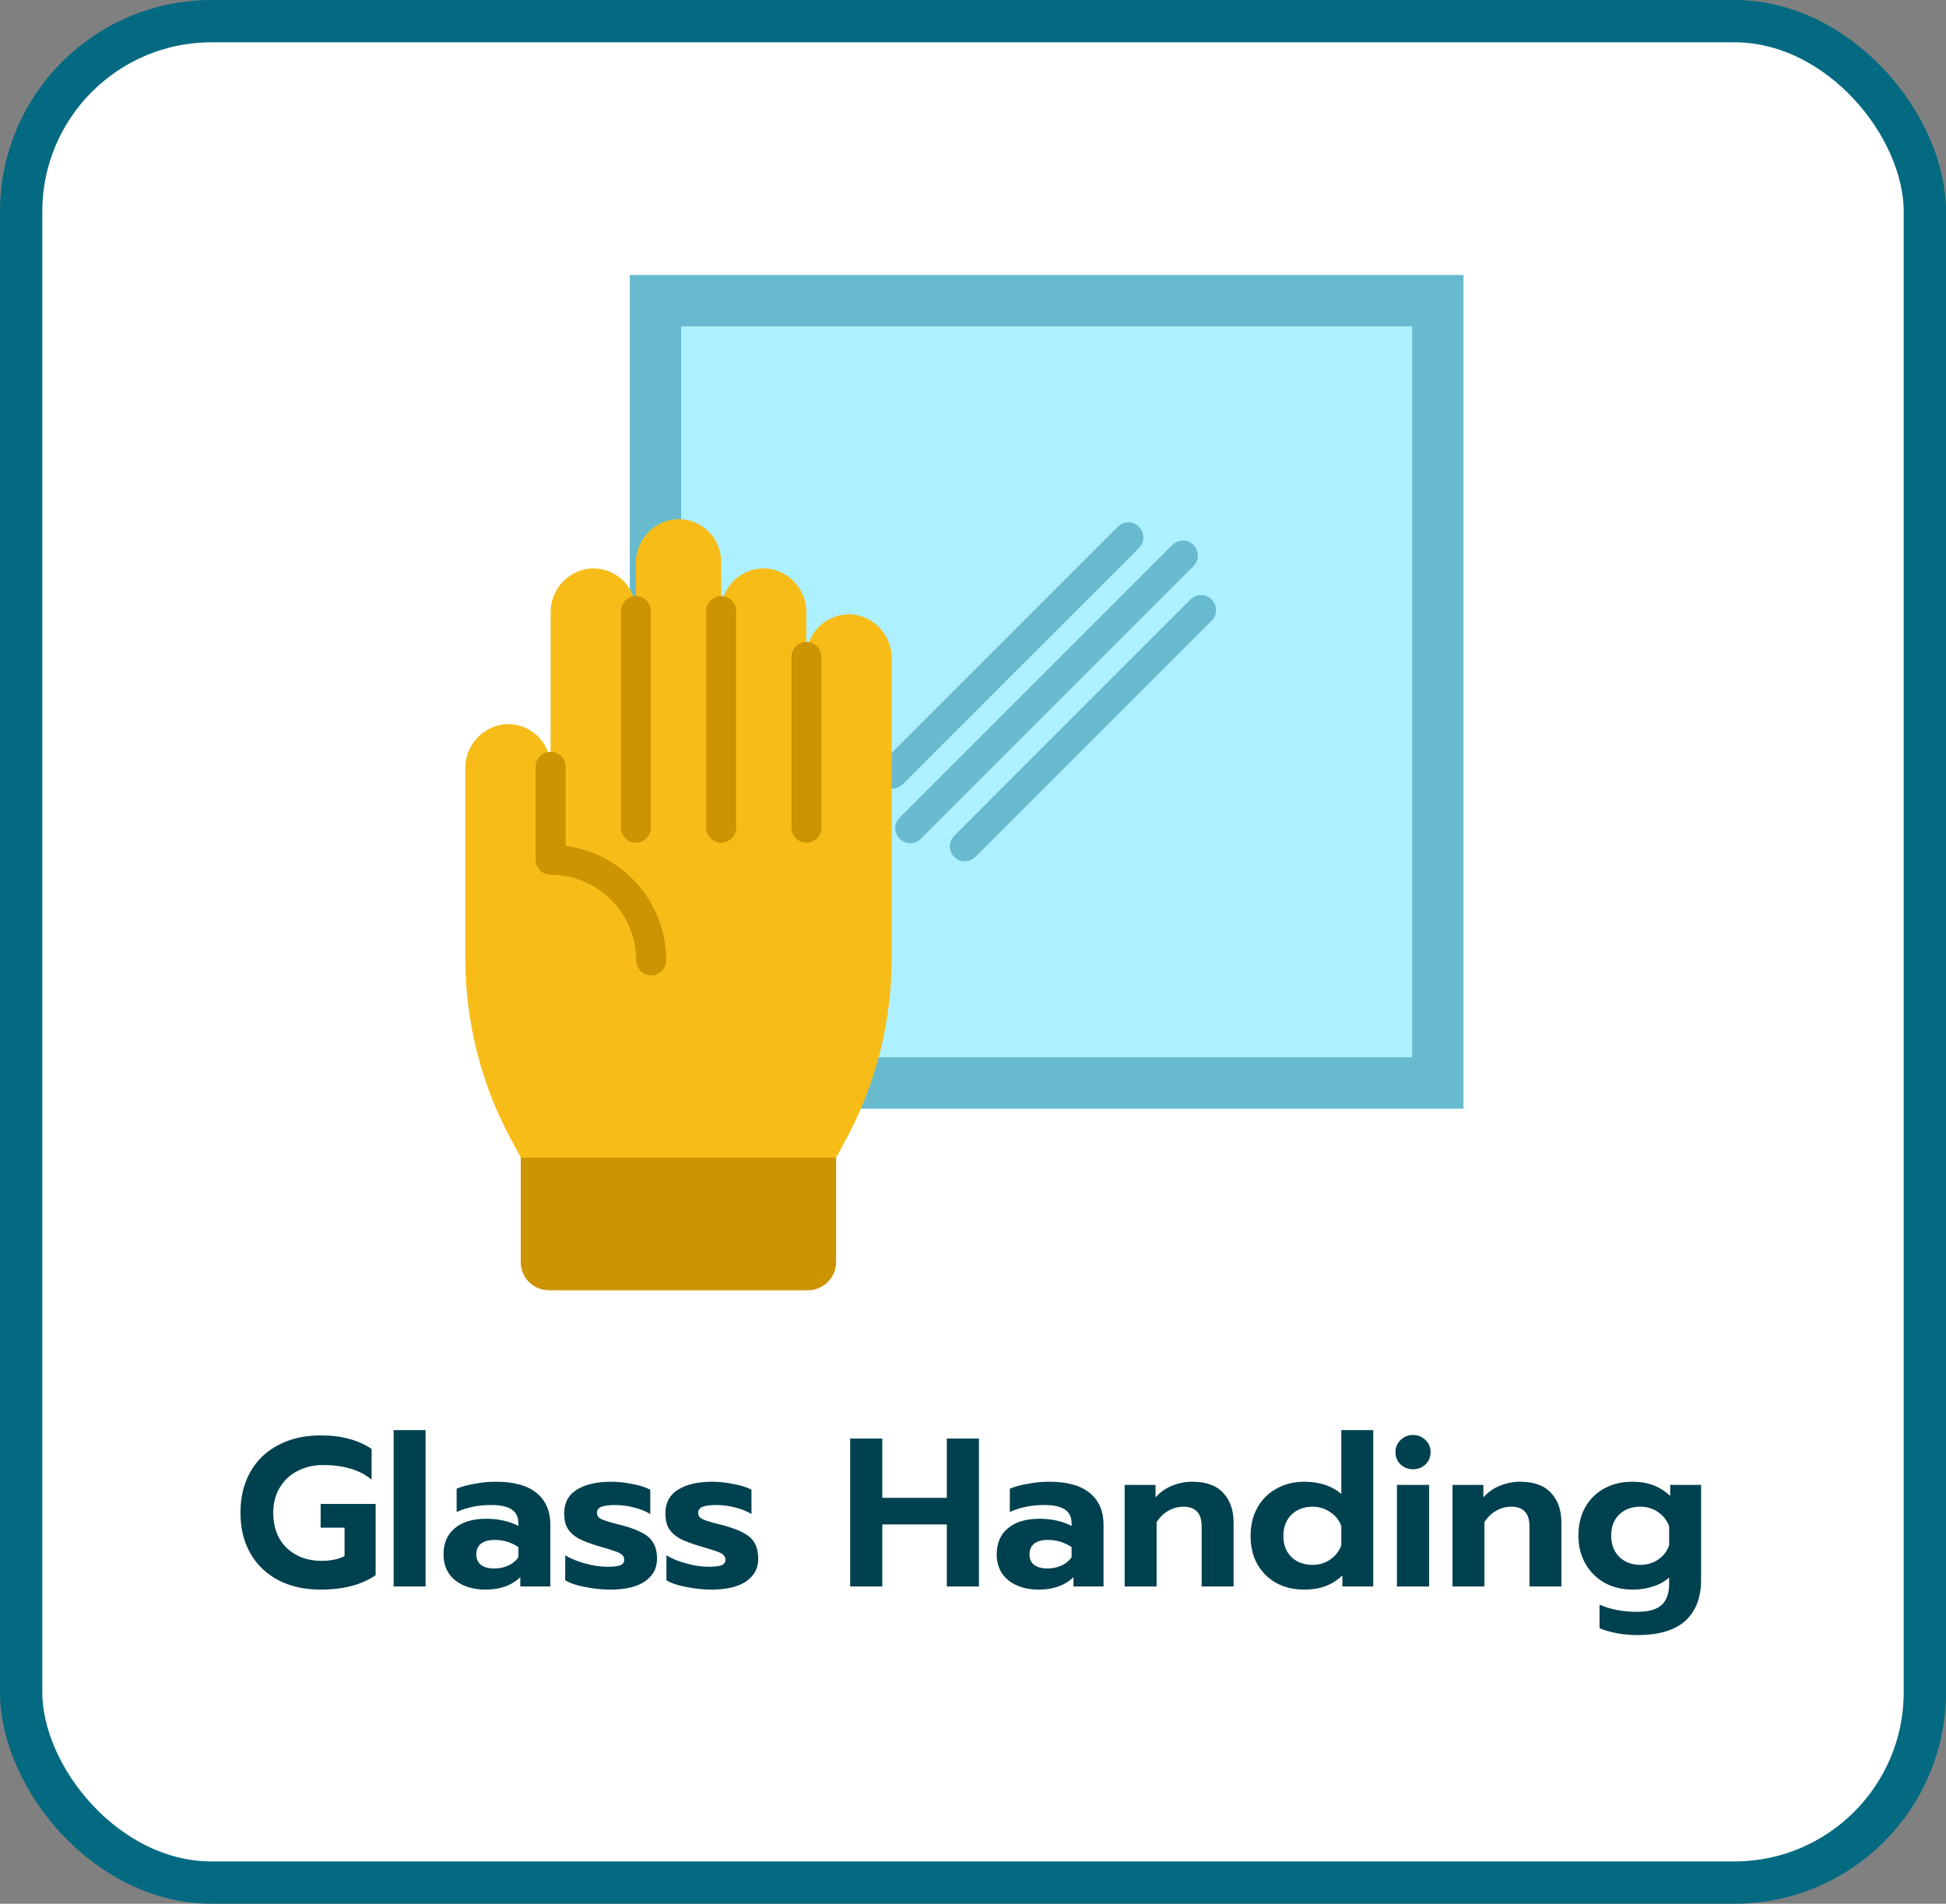 <?xml version="1.0" encoding="UTF-8"?>
<svg xmlns="http://www.w3.org/2000/svg" width="92" height="90" viewBox="0 0 92 90" fill="none">
  <rect x="0" y="0" width="92" height="90" fill="#808080" stroke="none"/>
  <rect x="1" y="1" width="90" height="88" rx="9" fill="white"></rect>
  <g clip-path="url(#clip0_327_32580)">
    <rect width="48" height="48" transform="translate(22 13)" fill="white"></rect>
    <path d="M69.188 13H29.773V52.416H69.188V13Z" fill="#68BBCE"></path>
    <path d="M66.759 49.984V15.43L32.204 15.43V49.984H66.759Z" fill="#ADF0FF"></path>
    <path d="M42.176 37.284C42.036 37.283 41.899 37.242 41.782 37.164C41.666 37.086 41.575 36.975 41.522 36.846C41.468 36.716 41.454 36.574 41.481 36.436C41.508 36.299 41.576 36.172 41.675 36.073L52.845 24.903C52.978 24.77 53.158 24.695 53.346 24.695C53.534 24.695 53.715 24.77 53.848 24.903C53.981 25.036 54.055 25.216 54.055 25.404C54.055 25.592 53.981 25.773 53.848 25.905L42.677 37.076C42.611 37.142 42.533 37.194 42.447 37.23C42.361 37.265 42.269 37.284 42.176 37.284Z" fill="#68BBCE"></path>
    <path d="M43.035 39.861C42.895 39.861 42.758 39.819 42.641 39.741C42.525 39.663 42.434 39.553 42.38 39.423C42.327 39.294 42.313 39.151 42.34 39.014C42.367 38.876 42.435 38.75 42.534 38.651L55.423 25.762C55.556 25.629 55.736 25.555 55.924 25.555C56.112 25.555 56.292 25.629 56.425 25.762C56.558 25.895 56.633 26.075 56.633 26.263C56.633 26.451 56.558 26.631 56.425 26.764L43.536 39.653C43.47 39.719 43.392 39.771 43.306 39.807C43.22 39.843 43.128 39.861 43.035 39.861Z" fill="#68BBCE"></path>
    <path d="M45.613 40.721C45.473 40.721 45.336 40.679 45.219 40.601C45.103 40.523 45.012 40.412 44.959 40.283C44.905 40.154 44.891 40.011 44.918 39.873C44.946 39.736 45.013 39.61 45.112 39.511L56.282 28.34C56.348 28.275 56.426 28.222 56.512 28.187C56.598 28.151 56.69 28.133 56.783 28.133C56.876 28.133 56.968 28.151 57.054 28.187C57.141 28.222 57.219 28.275 57.284 28.34C57.35 28.406 57.402 28.484 57.438 28.57C57.474 28.656 57.492 28.748 57.492 28.841C57.492 28.934 57.474 29.027 57.438 29.113C57.402 29.199 57.35 29.277 57.284 29.343L46.114 40.513C46.049 40.579 45.971 40.631 45.885 40.667C45.798 40.702 45.706 40.721 45.613 40.721Z" fill="#68BBCE"></path>
    <path d="M23.818 34.243C24.098 34.216 24.381 34.247 24.648 34.335C24.916 34.424 25.161 34.567 25.37 34.756C25.578 34.945 25.745 35.175 25.859 35.433C25.973 35.69 26.032 35.968 26.032 36.249V28.974C26.023 28.462 26.204 27.966 26.54 27.579C26.875 27.193 27.341 26.945 27.849 26.881C28.129 26.854 28.412 26.885 28.679 26.973C28.946 27.062 29.192 27.205 29.4 27.394C29.609 27.583 29.775 27.813 29.889 28.07C30.003 28.328 30.062 28.606 30.062 28.887V26.645C30.054 26.134 30.235 25.637 30.57 25.251C30.905 24.865 31.372 24.616 31.879 24.553C32.159 24.525 32.442 24.556 32.709 24.645C32.976 24.733 33.222 24.876 33.431 25.065C33.639 25.254 33.806 25.485 33.92 25.742C34.034 25.999 34.093 26.277 34.093 26.558V28.887C34.093 28.606 34.152 28.328 34.266 28.07C34.38 27.813 34.546 27.583 34.755 27.394C34.963 27.205 35.209 27.062 35.476 26.973C35.743 26.885 36.026 26.854 36.306 26.881C36.814 26.945 37.28 27.193 37.615 27.579C37.951 27.966 38.132 28.462 38.123 28.974V31.058C38.123 30.776 38.182 30.498 38.296 30.241C38.41 29.984 38.577 29.753 38.786 29.564C38.994 29.375 39.24 29.232 39.507 29.144C39.774 29.056 40.057 29.024 40.337 29.052C40.845 29.115 41.311 29.364 41.647 29.751C41.982 30.137 42.163 30.634 42.154 31.146V45.323C42.154 48.309 41.41 51.249 39.991 53.876L39.533 54.723H24.621L24.163 53.876C22.744 51.249 22.001 48.309 22.001 45.323V36.336C21.992 35.824 22.173 35.328 22.509 34.941C22.844 34.555 23.311 34.306 23.818 34.243Z" fill="#F8BC18"></path>
    <path d="M38.125 30.35C38.313 30.35 38.493 30.424 38.626 30.557C38.759 30.69 38.834 30.87 38.834 31.058V39.13C38.834 39.318 38.759 39.498 38.626 39.631C38.493 39.764 38.313 39.839 38.125 39.839C37.937 39.839 37.756 39.764 37.623 39.631C37.49 39.498 37.416 39.318 37.416 39.13V31.058C37.416 30.965 37.434 30.873 37.47 30.787C37.505 30.701 37.557 30.623 37.623 30.557C37.689 30.491 37.767 30.439 37.853 30.404C37.939 30.368 38.032 30.35 38.125 30.35Z" fill="#CC9400"></path>
    <path d="M34.093 28.18C34.281 28.18 34.462 28.254 34.595 28.387C34.728 28.52 34.802 28.701 34.802 28.889V39.13C34.802 39.318 34.728 39.499 34.595 39.632C34.462 39.765 34.281 39.839 34.093 39.839C33.905 39.839 33.725 39.765 33.592 39.632C33.459 39.499 33.385 39.318 33.385 39.13V28.889C33.385 28.701 33.459 28.52 33.592 28.387C33.725 28.254 33.905 28.18 34.093 28.18Z" fill="#CC9400"></path>
    <path d="M30.062 39.839C29.969 39.839 29.877 39.821 29.791 39.785C29.705 39.75 29.627 39.698 29.561 39.632C29.495 39.566 29.443 39.488 29.407 39.402C29.372 39.316 29.353 39.224 29.353 39.13V28.889C29.353 28.701 29.428 28.52 29.561 28.387C29.694 28.254 29.874 28.18 30.062 28.18C30.25 28.18 30.43 28.254 30.563 28.387C30.696 28.52 30.771 28.701 30.771 28.889V39.13C30.771 39.224 30.753 39.316 30.717 39.402C30.681 39.488 30.629 39.566 30.564 39.632C30.498 39.698 30.419 39.75 30.334 39.785C30.247 39.821 30.155 39.839 30.062 39.839Z" fill="#CC9400"></path>
    <path d="M26.032 35.541C26.22 35.541 26.4 35.616 26.533 35.749C26.666 35.882 26.741 36.062 26.741 36.25V39.988C28.054 40.161 29.261 40.805 30.136 41.801C31.01 42.796 31.494 44.076 31.496 45.401C31.496 45.494 31.477 45.586 31.442 45.672C31.406 45.758 31.354 45.836 31.288 45.902C31.222 45.968 31.144 46.02 31.058 46.056C30.972 46.092 30.88 46.11 30.787 46.11C30.694 46.11 30.602 46.092 30.516 46.056C30.43 46.02 30.352 45.968 30.286 45.902C30.22 45.836 30.168 45.758 30.132 45.672C30.096 45.586 30.078 45.494 30.078 45.401C30.077 44.328 29.65 43.299 28.892 42.541C28.133 41.782 27.105 41.355 26.032 41.354C25.939 41.355 25.846 41.336 25.76 41.301C25.674 41.265 25.596 41.213 25.53 41.147C25.464 41.081 25.412 41.003 25.377 40.917C25.341 40.831 25.323 40.739 25.323 40.646V36.251C25.323 36.157 25.341 36.065 25.377 35.979C25.412 35.893 25.464 35.815 25.53 35.749C25.596 35.683 25.674 35.631 25.76 35.595C25.846 35.559 25.939 35.541 26.032 35.541Z" fill="#CC9400"></path>
    <path d="M39.531 54.725H24.619V59.662C24.619 60.017 24.76 60.357 25.01 60.608C25.261 60.858 25.601 60.999 25.956 60.999H38.192C38.547 60.999 38.887 60.858 39.138 60.608C39.388 60.357 39.529 60.017 39.529 59.662V54.725H39.531Z" fill="#CC9400"></path>
  </g>
  <path d="M15.149 75.15C14.402 75.15 13.742 75.003 13.169 74.71C12.595 74.41 12.152 73.987 11.839 73.44C11.525 72.893 11.369 72.25 11.369 71.51C11.369 70.77 11.525 70.127 11.839 69.58C12.152 69.027 12.595 68.603 13.169 68.31C13.742 68.01 14.402 67.86 15.149 67.86C15.655 67.86 16.102 67.913 16.489 68.02C16.882 68.12 17.242 68.28 17.569 68.5V69.95C17.276 69.71 16.939 69.537 16.559 69.43C16.186 69.317 15.759 69.26 15.279 69.26C14.832 69.26 14.429 69.353 14.069 69.54C13.716 69.72 13.435 69.98 13.229 70.32C13.022 70.66 12.919 71.057 12.919 71.51C12.919 71.97 13.012 72.373 13.199 72.72C13.392 73.06 13.662 73.323 14.009 73.51C14.355 73.697 14.755 73.79 15.209 73.79C15.622 73.79 15.982 73.717 16.289 73.57V72.22H15.159V71.1H17.759V74.47C17.099 74.923 16.229 75.15 15.149 75.15ZM18.61 67.61H20.12V75H18.61V67.61ZM22.958 75.15C22.372 75.15 21.892 75.003 21.518 74.71C21.152 74.41 20.968 74.003 20.968 73.49C20.968 72.957 21.145 72.543 21.498 72.25C21.852 71.95 22.352 71.8 22.998 71.8C23.285 71.8 23.558 71.83 23.818 71.89C24.078 71.95 24.308 72.033 24.508 72.14V72.02C24.508 71.72 24.402 71.5 24.188 71.36C23.975 71.22 23.648 71.15 23.208 71.15C22.622 71.15 22.082 71.26 21.588 71.48V70.38C21.802 70.287 22.078 70.21 22.418 70.15C22.758 70.083 23.098 70.05 23.438 70.05C24.305 70.05 24.952 70.23 25.378 70.59C25.805 70.943 26.018 71.44 26.018 72.08V75H24.598V74.56C24.192 74.953 23.645 75.15 22.958 75.15ZM23.368 74.15C23.615 74.15 23.838 74.103 24.038 74.01C24.238 73.917 24.395 73.787 24.508 73.62V73.14C24.168 72.913 23.795 72.8 23.388 72.8C23.108 72.8 22.892 72.86 22.738 72.98C22.592 73.093 22.518 73.263 22.518 73.49C22.518 73.703 22.592 73.867 22.738 73.98C22.885 74.093 23.095 74.15 23.368 74.15ZM28.842 75.15C28.482 75.15 28.095 75.11 27.682 75.03C27.275 74.957 26.955 74.85 26.722 74.71V73.53C26.988 73.69 27.308 73.82 27.682 73.92C28.055 74.02 28.402 74.07 28.722 74.07C28.995 74.07 29.195 74.047 29.322 74C29.448 73.953 29.512 73.867 29.512 73.74C29.512 73.64 29.475 73.56 29.402 73.5C29.328 73.433 29.215 73.377 29.062 73.33C28.915 73.277 28.668 73.2 28.322 73.1C27.915 72.98 27.595 72.86 27.362 72.74C27.135 72.613 26.962 72.457 26.842 72.27C26.728 72.083 26.672 71.843 26.672 71.55C26.672 71.05 26.868 70.677 27.262 70.43C27.662 70.177 28.202 70.05 28.882 70.05C29.215 70.05 29.558 70.087 29.912 70.16C30.272 70.227 30.548 70.317 30.742 70.43V71.58C30.548 71.453 30.295 71.35 29.982 71.27C29.675 71.19 29.375 71.15 29.082 71.15C28.808 71.15 28.595 71.177 28.442 71.23C28.295 71.283 28.222 71.383 28.222 71.53C28.222 71.657 28.292 71.753 28.432 71.82C28.578 71.887 28.848 71.97 29.242 72.07L29.442 72.12C29.862 72.233 30.188 72.36 30.422 72.5C30.655 72.633 30.818 72.797 30.912 72.99C31.012 73.177 31.062 73.413 31.062 73.7C31.062 74.14 30.872 74.493 30.492 74.76C30.112 75.02 29.562 75.15 28.842 75.15ZM33.627 75.15C33.267 75.15 32.88 75.11 32.467 75.03C32.06 74.957 31.74 74.85 31.507 74.71V73.53C31.773 73.69 32.093 73.82 32.467 73.92C32.84 74.02 33.187 74.07 33.507 74.07C33.78 74.07 33.98 74.047 34.107 74C34.233 73.953 34.297 73.867 34.297 73.74C34.297 73.64 34.26 73.56 34.187 73.5C34.113 73.433 34 73.377 33.847 73.33C33.7 73.277 33.453 73.2 33.107 73.1C32.7 72.98 32.38 72.86 32.147 72.74C31.92 72.613 31.747 72.457 31.627 72.27C31.513 72.083 31.457 71.843 31.457 71.55C31.457 71.05 31.653 70.677 32.047 70.43C32.447 70.177 32.987 70.05 33.667 70.05C34 70.05 34.343 70.087 34.697 70.16C35.057 70.227 35.333 70.317 35.527 70.43V71.58C35.333 71.453 35.08 71.35 34.767 71.27C34.46 71.19 34.16 71.15 33.867 71.15C33.593 71.15 33.38 71.177 33.227 71.23C33.08 71.283 33.007 71.383 33.007 71.53C33.007 71.657 33.077 71.753 33.217 71.82C33.363 71.887 33.633 71.97 34.027 72.07L34.227 72.12C34.647 72.233 34.973 72.36 35.207 72.5C35.44 72.633 35.603 72.797 35.697 72.99C35.797 73.177 35.847 73.413 35.847 73.7C35.847 74.14 35.657 74.493 35.277 74.76C34.897 75.02 34.347 75.15 33.627 75.15ZM40.192 68.01H41.712V70.81H44.762V68.01H46.282V75H44.762V72.07H41.712V75H40.192V68.01ZM49.111 75.15C48.524 75.15 48.044 75.003 47.671 74.71C47.304 74.41 47.121 74.003 47.121 73.49C47.121 72.957 47.297 72.543 47.651 72.25C48.004 71.95 48.504 71.8 49.151 71.8C49.437 71.8 49.711 71.83 49.971 71.89C50.231 71.95 50.461 72.033 50.661 72.14V72.02C50.661 71.72 50.554 71.5 50.341 71.36C50.127 71.22 49.801 71.15 49.361 71.15C48.774 71.15 48.234 71.26 47.741 71.48V70.38C47.954 70.287 48.231 70.21 48.571 70.15C48.911 70.083 49.251 70.05 49.591 70.05C50.457 70.05 51.104 70.23 51.531 70.59C51.957 70.943 52.171 71.44 52.171 72.08V75H50.751V74.56C50.344 74.953 49.797 75.15 49.111 75.15ZM49.521 74.15C49.767 74.15 49.991 74.103 50.191 74.01C50.391 73.917 50.547 73.787 50.661 73.62V73.14C50.321 72.913 49.947 72.8 49.541 72.8C49.261 72.8 49.044 72.86 48.891 72.98C48.744 73.093 48.671 73.263 48.671 73.49C48.671 73.703 48.744 73.867 48.891 73.98C49.037 74.093 49.247 74.15 49.521 74.15ZM53.17 70.2H54.63V70.79C54.85 70.543 55.11 70.36 55.41 70.24C55.717 70.113 56.037 70.05 56.37 70.05C57.024 70.05 57.51 70.227 57.83 70.58C58.157 70.927 58.32 71.397 58.32 71.99V75H56.81V72.16C56.81 71.54 56.524 71.23 55.95 71.23C55.697 71.23 55.46 71.293 55.24 71.42C55.02 71.54 54.834 71.72 54.68 71.96V75H53.17V70.2ZM61.663 75.15C61.169 75.15 60.729 75.047 60.343 74.84C59.963 74.627 59.663 74.33 59.443 73.95C59.229 73.563 59.123 73.117 59.123 72.61C59.123 72.11 59.229 71.667 59.443 71.28C59.656 70.893 59.956 70.593 60.343 70.38C60.729 70.16 61.169 70.05 61.663 70.05C62.023 70.05 62.353 70.1 62.653 70.2C62.953 70.3 63.206 70.443 63.413 70.63V67.61H64.923V75H63.463V74.48C63.216 74.713 62.946 74.883 62.653 74.99C62.366 75.097 62.036 75.15 61.663 75.15ZM62.053 73.98C62.366 73.98 62.643 73.897 62.883 73.73C63.129 73.563 63.306 73.34 63.413 73.06V72.15C63.319 71.877 63.146 71.657 62.893 71.49C62.646 71.317 62.366 71.23 62.053 71.23C61.646 71.23 61.313 71.357 61.053 71.61C60.799 71.863 60.673 72.197 60.673 72.61C60.673 73.023 60.799 73.357 61.053 73.61C61.313 73.857 61.646 73.98 62.053 73.98ZM66.803 69.46C66.57 69.46 66.373 69.383 66.213 69.23C66.053 69.077 65.973 68.883 65.973 68.65C65.973 68.423 66.053 68.233 66.213 68.08C66.373 67.92 66.57 67.84 66.803 67.84C67.037 67.84 67.233 67.92 67.393 68.08C67.553 68.233 67.633 68.423 67.633 68.65C67.633 68.883 67.553 69.077 67.393 69.23C67.233 69.383 67.037 69.46 66.803 69.46ZM66.043 70.2H67.563V75H66.043V70.2ZM68.668 70.2H70.128V70.79C70.348 70.543 70.608 70.36 70.908 70.24C71.215 70.113 71.535 70.05 71.868 70.05C72.522 70.05 73.008 70.227 73.328 70.58C73.655 70.927 73.818 71.397 73.818 71.99V75H72.308V72.16C72.308 71.54 72.022 71.23 71.448 71.23C71.195 71.23 70.958 71.293 70.738 71.42C70.518 71.54 70.332 71.72 70.178 71.96V75H68.668V70.2ZM77.401 77.3C77.081 77.3 76.757 77.27 76.431 77.21C76.111 77.15 75.841 77.07 75.621 76.97V75.86C76.134 76.087 76.727 76.2 77.401 76.2C77.941 76.2 78.327 76.09 78.561 75.87C78.794 75.65 78.911 75.32 78.911 74.88V74.58C78.704 74.767 78.451 74.907 78.151 75C77.851 75.1 77.531 75.15 77.191 75.15C76.697 75.15 76.254 75.043 75.861 74.83C75.474 74.61 75.171 74.307 74.951 73.92C74.731 73.533 74.621 73.093 74.621 72.6C74.621 72.093 74.727 71.647 74.941 71.26C75.161 70.873 75.461 70.577 75.841 70.37C76.227 70.157 76.667 70.05 77.161 70.05C77.534 70.05 77.864 70.103 78.151 70.21C78.437 70.317 78.707 70.487 78.961 70.72V70.2H80.421V74.69C80.421 75.523 80.174 76.167 79.681 76.62C79.187 77.073 78.427 77.3 77.401 77.3ZM77.551 73.98C77.864 73.98 78.144 73.897 78.391 73.73C78.644 73.557 78.817 73.33 78.911 73.05V72.15C78.804 71.87 78.627 71.647 78.381 71.48C78.141 71.313 77.864 71.23 77.551 71.23C77.144 71.23 76.811 71.353 76.551 71.6C76.297 71.847 76.171 72.177 76.171 72.59C76.171 73.01 76.297 73.347 76.551 73.6C76.811 73.853 77.144 73.98 77.551 73.98Z" fill="#00414F"></path>
  <rect x="1" y="1" width="90" height="88" rx="9" stroke="#046A81" stroke-width="2"></rect>
  <defs>
    <clipPath id="clip0_327_32580">
      <rect width="48" height="48" fill="white" transform="translate(22 13)"></rect>
    </clipPath>
  </defs>
</svg>
